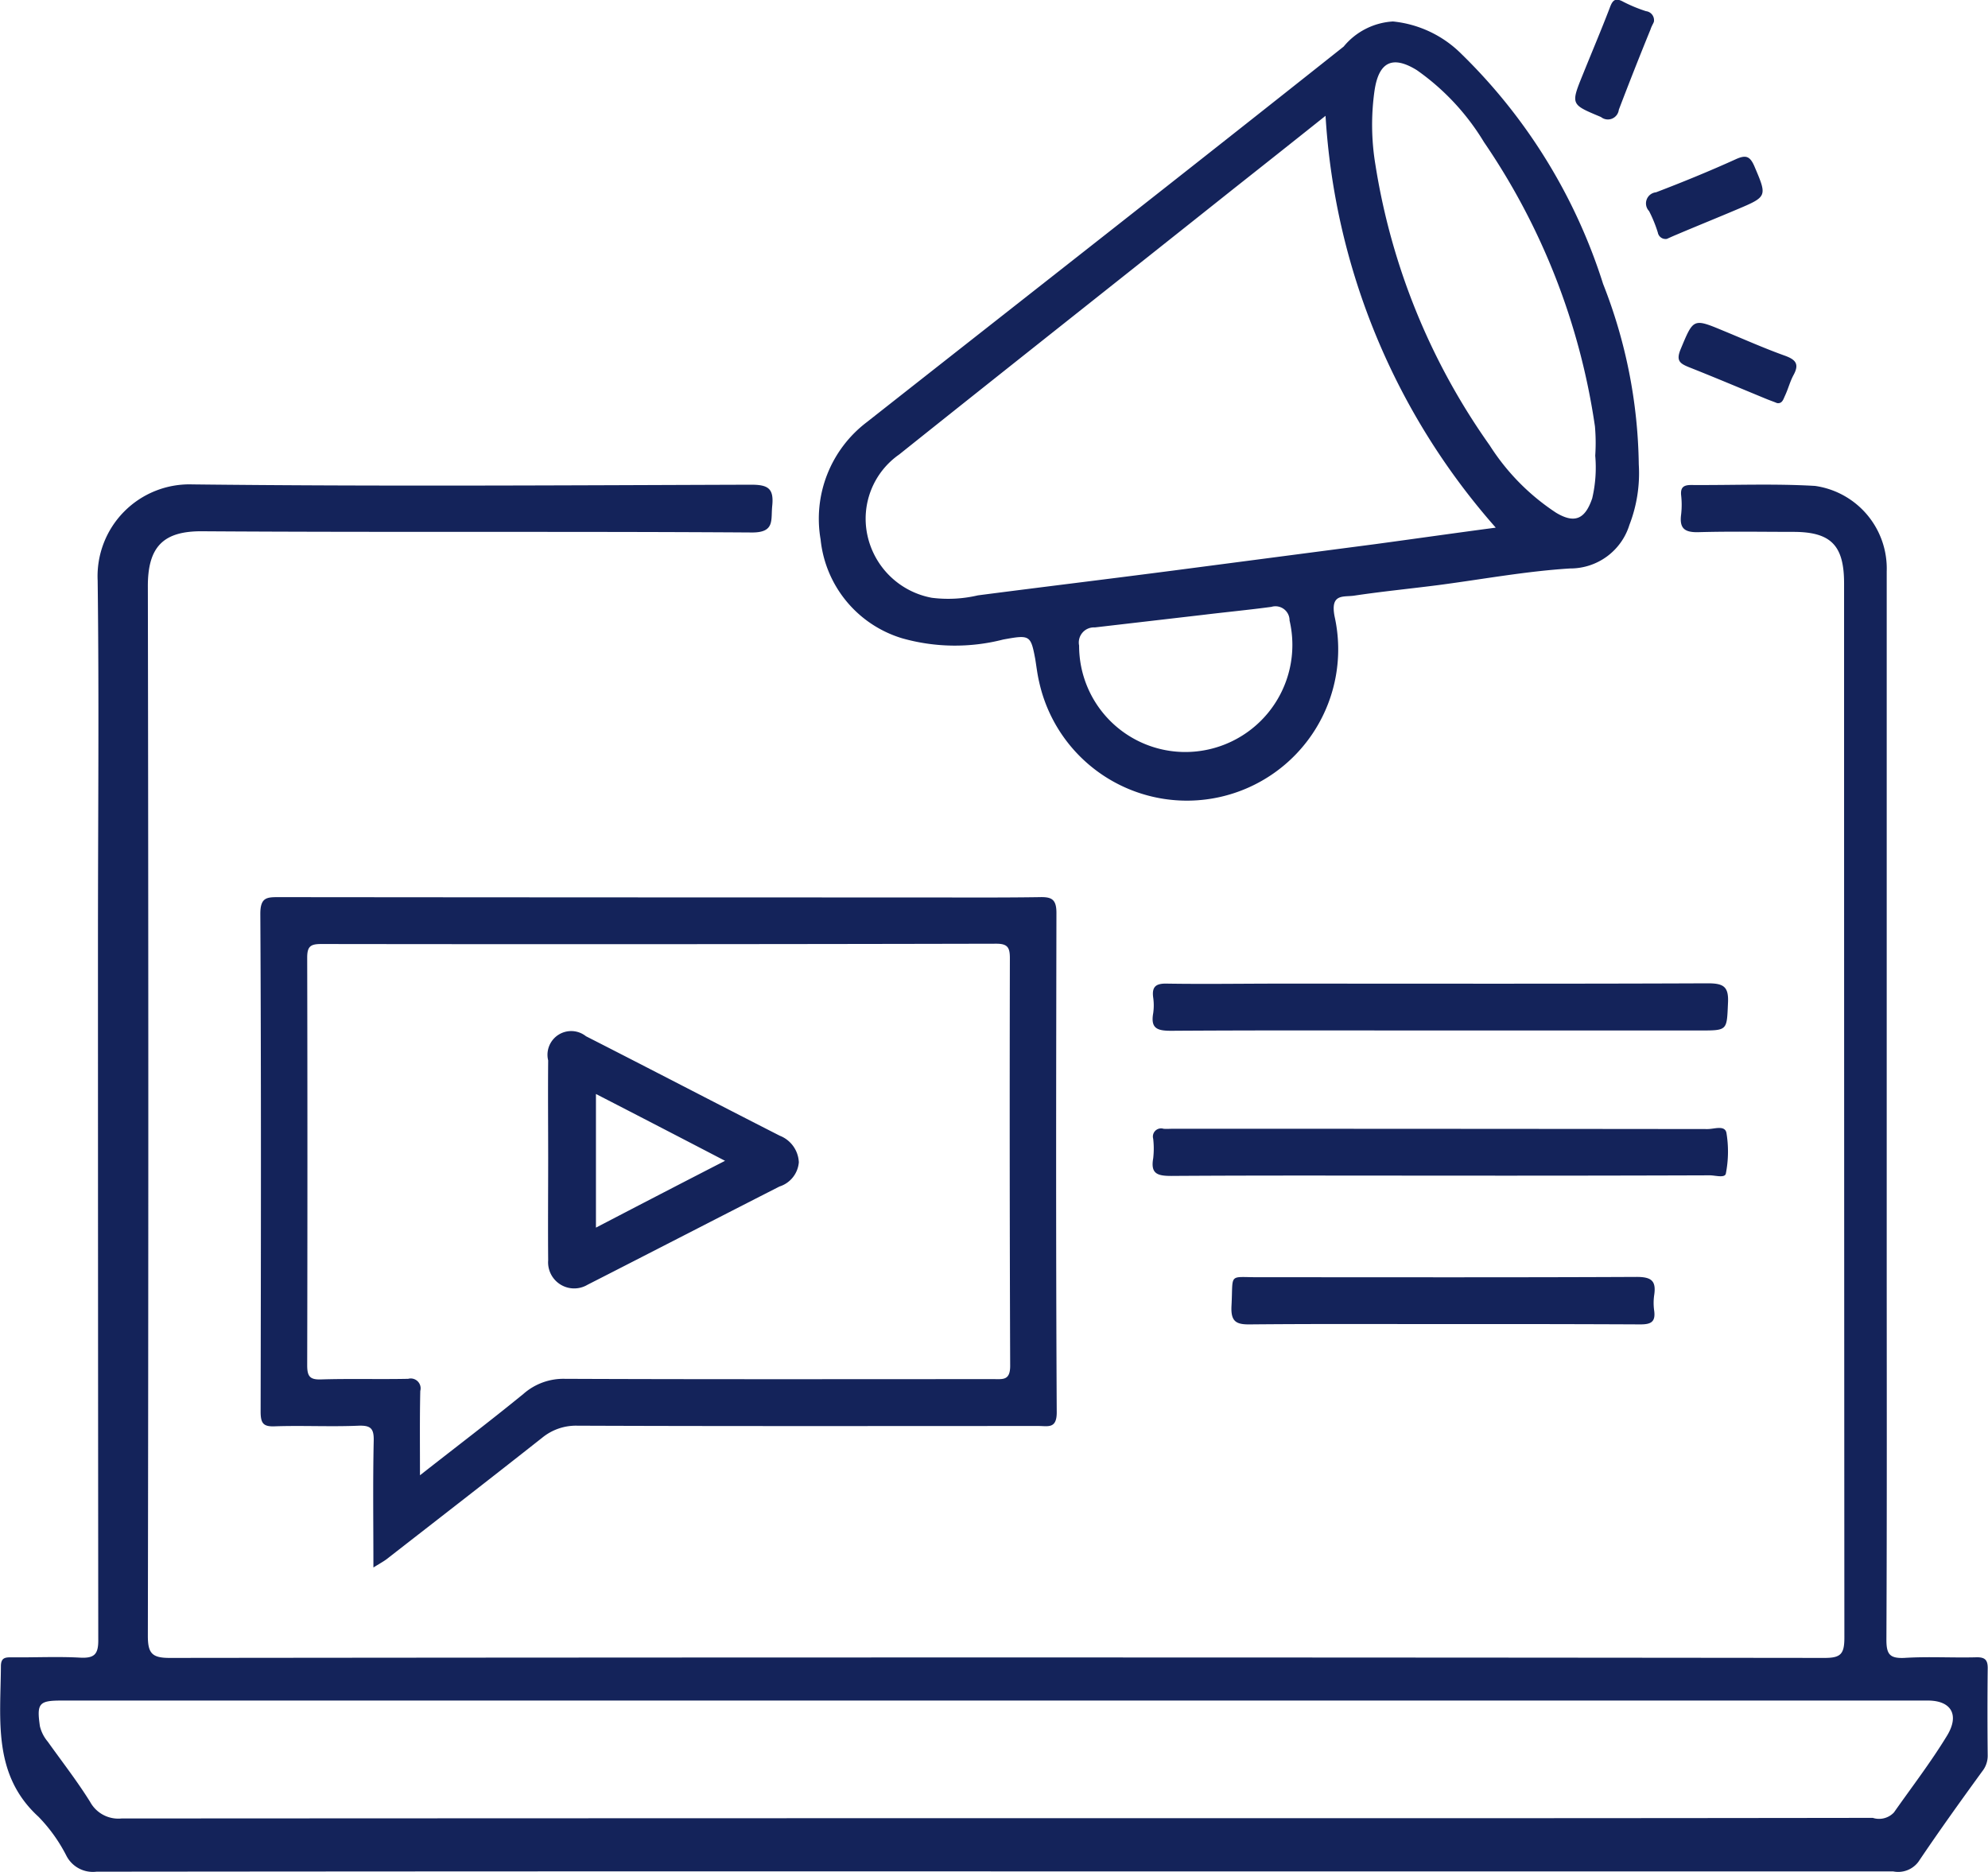<svg xmlns="http://www.w3.org/2000/svg" width="65.75" height="61.91" viewBox="0 0 65.75 61.91">
  <defs>
    <style>
      .cls-1 {
        fill: #14235a;
        fill-rule: evenodd;
      }
    </style>
  </defs>
  <path id="形状_30" data-name="形状 30" class="cls-1" d="M1624.89,3096.17c-2.96,0-5.93-.01-8.9.01-0.46,0-.69-0.07-0.6-0.58a1.812,1.812,0,0,0,0-.52c-0.05-.37.1-0.47,0.46-0.46,1.24,0.02,2.48,0,3.72,0,4.72,0,9.44.01,14.16-.01,0.53,0,.7.11,0.67,0.66-0.04.9-.01,0.9-0.92,0.9h-8.59Zm0,4.8c-2.97,0-5.93-.01-8.9.01-0.46,0-.69-0.07-0.6-0.58a2.826,2.826,0,0,0,0-.65,0.27,0.27,0,0,1,.34-0.33c0.1,0.01.21,0,.32,0q8.835,0,17.68.01c0.22,0,.57-0.14.62,0.13a3.775,3.775,0,0,1-.02,1.34c-0.03.16-.35,0.06-0.53,0.06Q1629.345,3100.975,1624.89,3100.97Zm0.13,4.91c-2.13,0-4.27-.01-6.4.01-0.48.01-.67-0.08-0.64-0.62,0.06-1.12-.13-0.93.97-0.94,4.14,0,8.29.01,12.43-.01,0.49,0,.65.13,0.58,0.6a1.812,1.812,0,0,0,0,.52c0.05,0.38-.12.45-0.46,0.45Q1628.26,3105.875,1625.02,3105.88Zm6.93-43.07c-0.02.06-.08,0.15-0.11,0.25-0.36.88-.71,1.77-1.05,2.66a0.364,0.364,0,0,1-.59.24c-1-.42-1.01-0.4-0.59-1.43,0.29-.72.6-1.45,0.88-2.18,0.09-.25.18-0.35,0.45-0.2a4.93,4.93,0,0,0,.75.31A0.3,0.3,0,0,1,1631.95,3062.81Zm4.07,12.61c-0.12-.05-0.24-0.09-0.36-0.14-0.85-.35-1.7-0.71-2.56-1.05-0.29-.12-0.42-0.21-0.27-0.58,0.43-1.03.41-1.04,1.42-.62,0.68,0.28,1.35.58,2.05,0.83,0.35,0.13.46,0.28,0.27,0.63-0.12.22-.18,0.47-0.29,0.7C1636.23,3075.3,1636.19,3075.45,1636.02,3075.42Zm-3.64-5.43a0.259,0.259,0,0,1-.3-0.21,4.405,4.405,0,0,0-.29-0.71,0.368,0.368,0,0,1,.23-0.62c0.89-.34,1.77-0.7,2.63-1.09,0.33-.15.47-0.12,0.62,0.22,0.43,1.01.44,1.01-.58,1.44-0.66.28-1.33,0.55-1.99,0.83C1632.58,3069.9,1632.47,3069.95,1632.38,3069.99Zm10.61,47.31c0.01-.31-0.08-0.41-0.39-0.4-0.79.02-1.58-.03-2.37,0.02-0.48.02-.59-0.12-0.59-0.6,0.02-4.34.01-8.69,0.01-13.03v-22.3a2.76,2.76,0,0,0-2.37-2.83c-1.36-.08-2.73-0.02-4.1-0.03-0.25,0-.35.08-0.33,0.33a2.826,2.826,0,0,1,0,.65c-0.06.46,0.12,0.59,0.57,0.58,1.04-.03,2.09-0.01,3.14-0.01,1.24,0,1.68.44,1.68,1.7q0,17.445.01,34.87c0,0.54-.12.67-0.65,0.67q-27.375-.03-54.74,0c-0.58,0-.72-0.15-0.72-0.73q0.03-17.34,0-34.68c-0.01-1.35.52-1.86,1.8-1.85,6.06,0.04,12.11,0,18.16.04,0.79,0.01.64-.41,0.69-0.88,0.06-.58-0.14-0.7-0.7-0.7-6.16.02-12.32,0.06-18.48-.01a3.038,3.038,0,0,0-3.13,3.18c0.05,3.97.01,7.95,0.01,11.93q0,11.535.01,23.07c0.01,0.51-.12.65-0.62,0.62-0.75-.04-1.5,0-2.25-0.01-0.21,0-.35.01-0.35,0.3-0.01,1.76-.28,3.58,1.24,4.97a5.3,5.3,0,0,1,.93,1.3,0.984,0.984,0,0,0,.99.52q14.82-.015,29.65-0.01h29.77a0.835,0.835,0,0,0,.84-0.32c0.68-1.01,1.39-2,2.11-2.99a0.822,0.822,0,0,0,.18-0.52Q1642.975,3118.725,1642.99,3117.3Zm-1.35,2.2c-0.53.87-1.16,1.69-1.75,2.53a0.677,0.677,0,0,1-.7.18q-10.74.015-21.49,0.01-18.21,0-36.43.01a1.062,1.062,0,0,1-1.04-.55c-0.43-.69-0.93-1.33-1.4-1.99a1.238,1.238,0,0,1-.26-0.51c-0.11-.76-0.03-0.85.72-0.85h61.72C1641.78,3118.33,1642.07,3118.8,1641.64,3119.5Zm-10.19-42.05a16.833,16.833,0,0,0-1.18-5.97,18.355,18.355,0,0,0-4.69-7.61,3.723,3.723,0,0,0-2.26-1.07,2.283,2.283,0,0,0-1.63.83c-5.24,4.16-10.51,8.28-15.77,12.42a4.009,4.009,0,0,0-1.53,3.88,3.818,3.818,0,0,0,2.7,3.27,6.413,6.413,0,0,0,3.34.04c0.88-.16.91-0.15,1.06,0.65,0.04,0.25.07,0.51,0.13,0.76a5,5,0,0,0,9.77-2.17c-0.15-.77.29-0.64,0.64-0.69,0.93-.14,1.86-0.23,2.79-0.35,1.45-.19,2.9-0.46,4.36-0.55a2.044,2.044,0,0,0,1.96-1.44A4.73,4.73,0,0,0,1631.45,3077.45Zm-15.02,9.51a3.512,3.512,0,0,1-3.49-3.52,0.5,0.5,0,0,1,.52-0.6l3.62-.42c0.74-.09,1.48-0.16,2.22-0.26a0.466,0.466,0,0,1,.6.45A3.542,3.542,0,0,1,1616.43,3086.96Zm6.27-6.87-6.65.87c-2.15.28-4.3,0.54-6.46,0.82a4.305,4.305,0,0,1-1.52.08,2.674,2.674,0,0,1-2.13-2.06,2.59,2.59,0,0,1,1.05-2.68c3.68-2.94,7.37-5.85,11.05-8.78,1-.79,2.01-1.59,3.05-2.42a22.628,22.628,0,0,0,5.63,13.62C1625.36,3079.72,1624.03,3079.91,1622.7,3080.09Zm7.21-1.52c-0.23.68-.57,0.85-1.19,0.48a7.426,7.426,0,0,1-2.2-2.23,21.926,21.926,0,0,1-3.78-9.28,8.044,8.044,0,0,1-.03-2.45c0.14-.95.59-1.18,1.4-0.68a7.883,7.883,0,0,1,2.22,2.38,22.338,22.338,0,0,1,3.67,9.4,6.283,6.283,0,0,1,.01.97A4.459,4.459,0,0,1,1629.91,3078.57Zm-17.72,13.71c0-.45-0.16-0.53-0.55-0.52-1.35.02-2.7,0.01-4.04,0.01q-10.56,0-21.1-.01c-0.41,0-.64-0.01-0.64.55,0.03,5.49.02,10.97,0.01,16.46,0,0.4.09,0.51,0.49,0.49,0.92-.03,1.84.02,2.76-0.02,0.39-.01.5,0.09,0.49,0.5-0.03,1.37-.01,2.74-0.01,4.19,0.19-.12.32-0.19,0.43-0.27,1.72-1.34,3.44-2.67,5.15-4.02a1.762,1.762,0,0,1,1.16-.4c5.09,0.02,10.18.01,15.26,0.01,0.31,0,.6.1,0.6-0.45C1612.17,3103.29,1612.18,3097.79,1612.19,3092.28Zm-2.08,15.42c-4.72,0-9.45.01-14.18-.01a2,2,0,0,0-1.37.5c-1.09.89-2.21,1.74-3.42,2.69,0-1.02-.01-1.9.01-2.79a0.326,0.326,0,0,0-.4-0.4c-0.96.02-1.92-.01-2.89,0.02-0.36.01-.45-0.1-0.45-0.47q0.015-6.735,0-13.48c0-.37.11-0.45,0.46-0.45q11.175,0.015,22.33-.01c0.38,0,.45.13,0.45,0.48q-0.015,6.75.01,13.48C1610.66,3107.75,1610.42,3107.7,1610.11,3107.7Zm-7.07-8.05c-2.14-1.09-4.27-2.2-6.41-3.29a0.784,0.784,0,0,0-1.25.8c-0.01,1.08,0,2.16,0,3.24,0,1.12-.01,2.25,0,3.37a0.863,0.863,0,0,0,1.3.81c2.12-1.08,4.23-2.17,6.35-3.25a0.92,0.92,0,0,0,.64-0.8A0.99,0.99,0,0,0,1603.04,3099.65Zm-6.08,3.04v-4.42c1.4,0.72,2.79,1.44,4.27,2.21C1599.75,3101.24,1598.38,3101.95,1596.96,3102.69Z" transform="translate(-1577.25 -3062.09)"/>
</svg>
